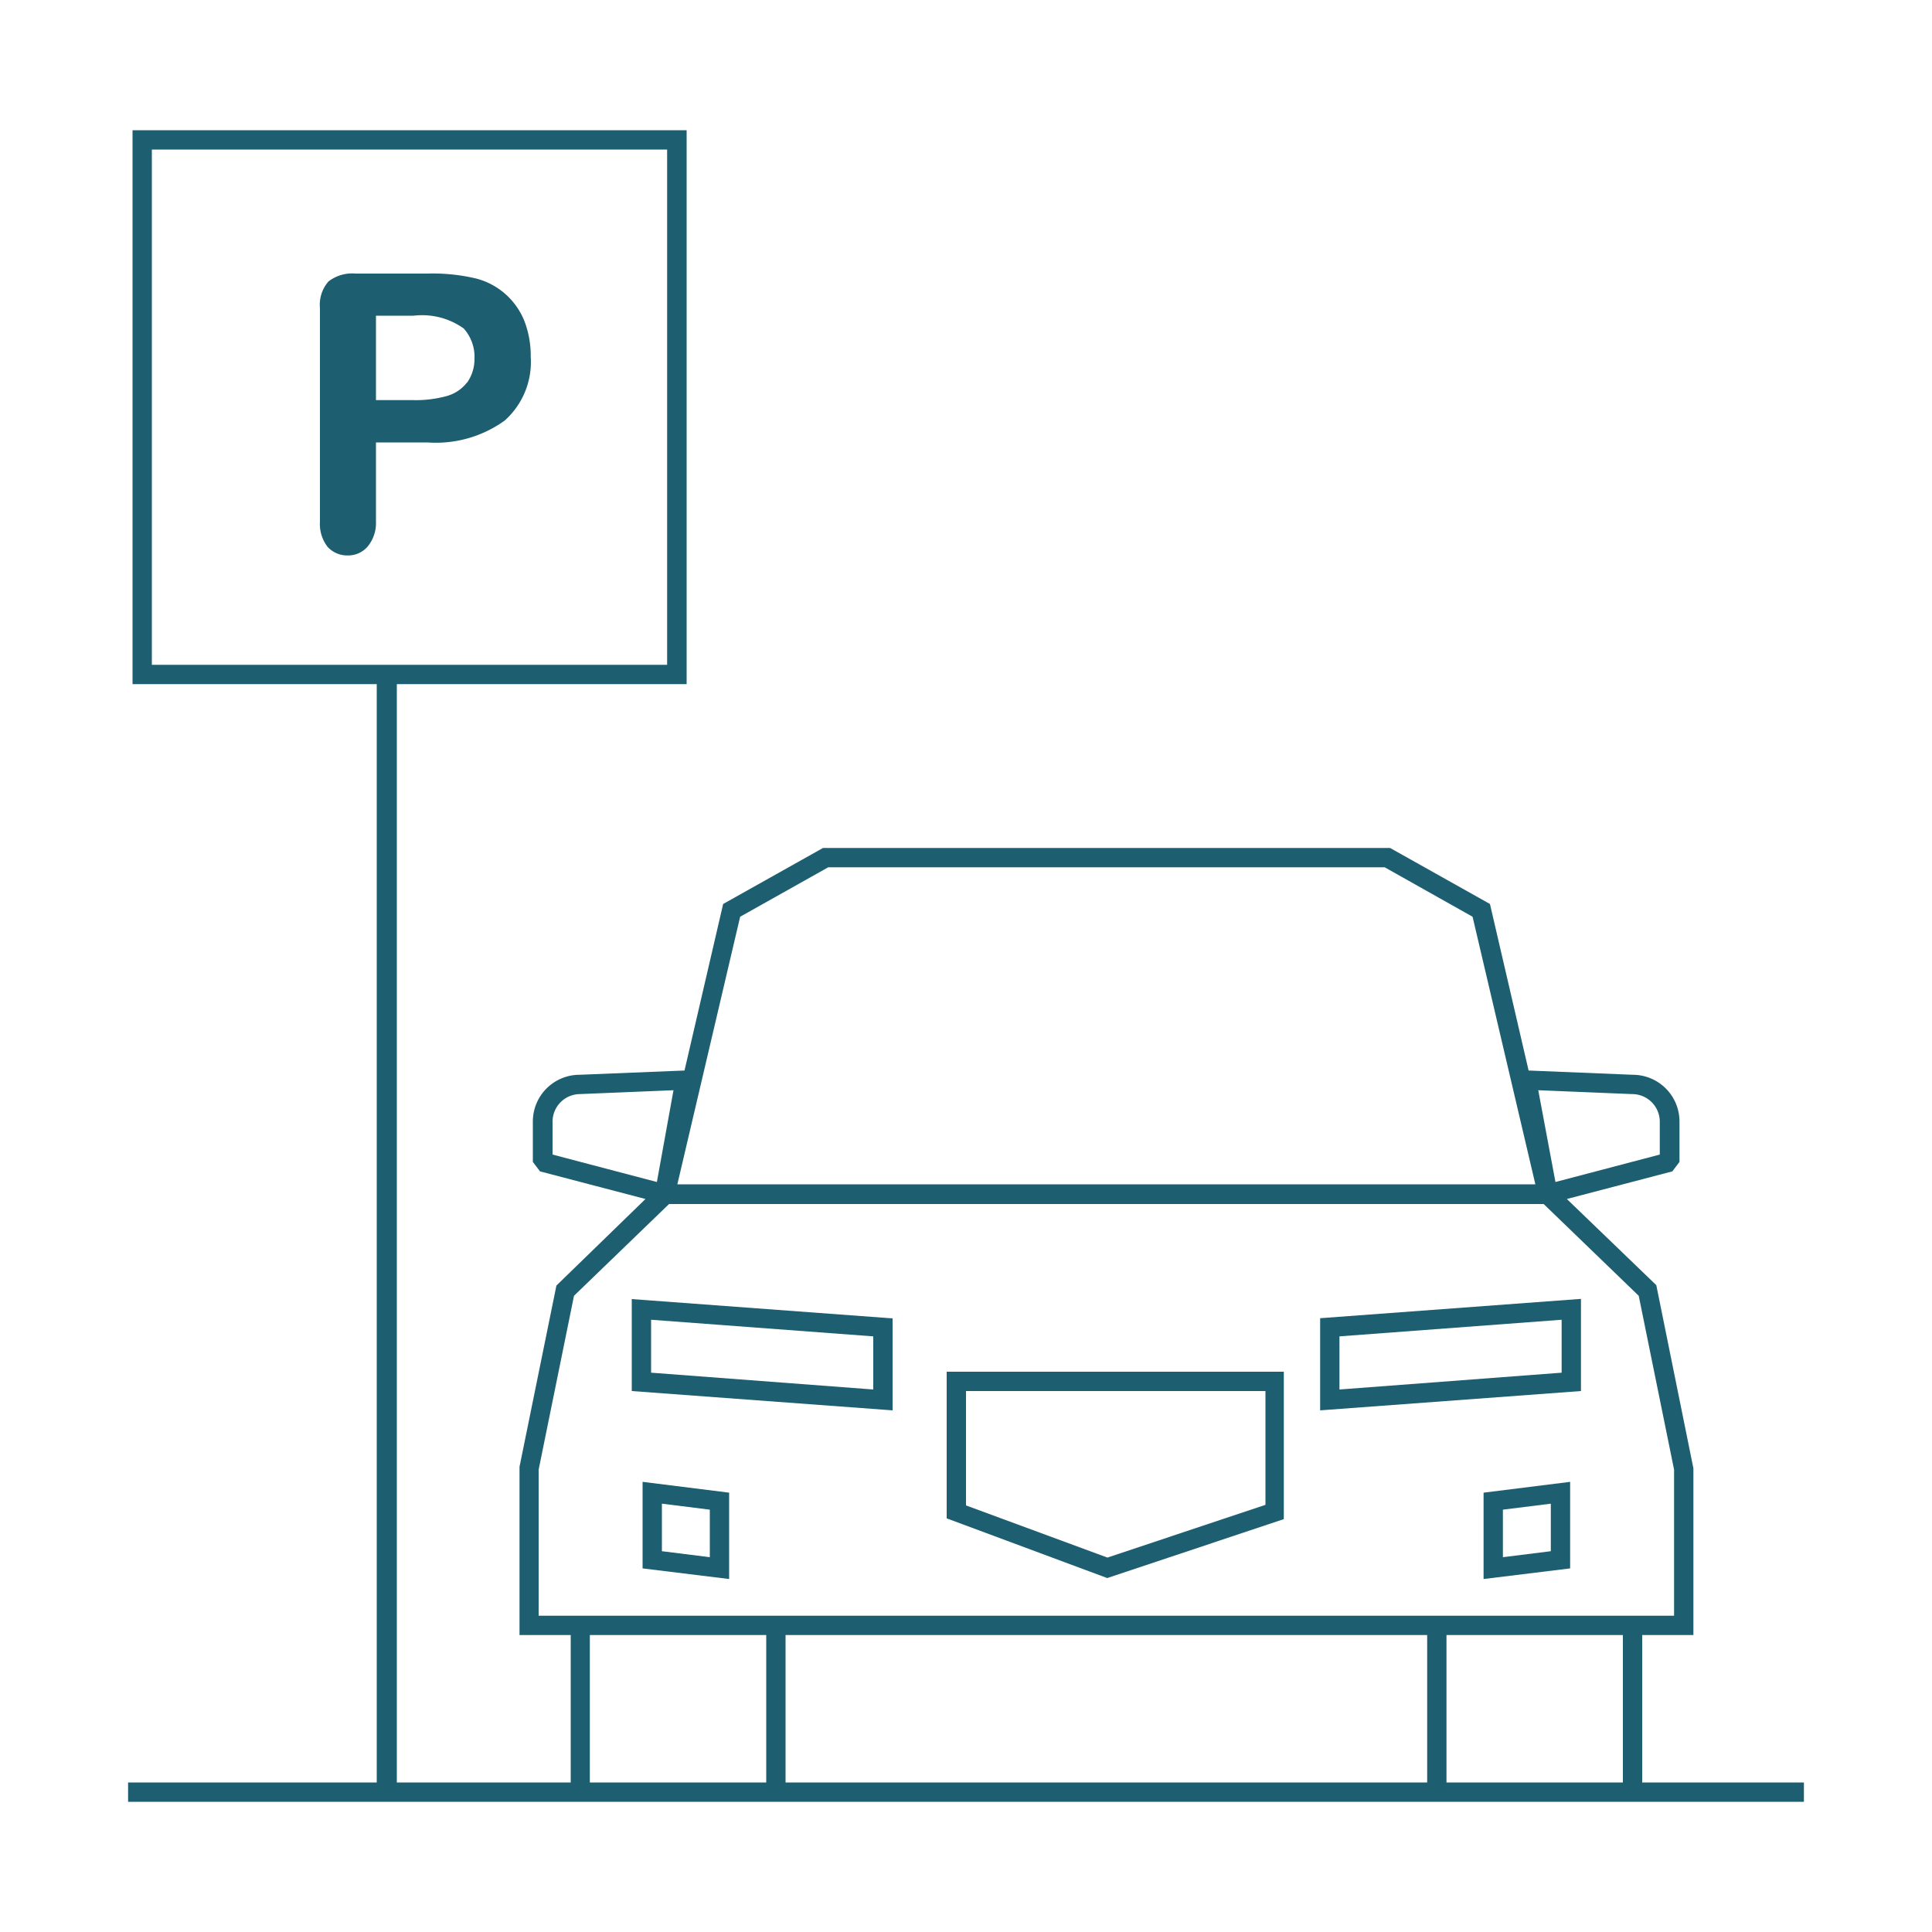 <svg id="Layer_1" data-name="Layer 1" xmlns="http://www.w3.org/2000/svg" viewBox="0 0 100 100"><defs><style>.cls-1{fill:#1d5f71;}</style></defs><title>Icones</title><path class="cls-1" d="M26.17,15.23a3.68,3.68,0,0,0-1.51-.81,9.72,9.72,0,0,0-2.54-.26H18.4a2,2,0,0,0-1.4.41,1.83,1.83,0,0,0-.44,1.37V27a1.93,1.93,0,0,0,.4,1.31,1.38,1.38,0,0,0,1.06.44,1.33,1.33,0,0,0,1-.45A1.91,1.91,0,0,0,19.46,27V22.9h2.66a6.09,6.09,0,0,0,4-1.13,4.06,4.06,0,0,0,1.35-3.31,5,5,0,0,0-.33-1.85A3.7,3.7,0,0,0,26.17,15.23Zm-2,4.57a2,2,0,0,1-1.05.7,6,6,0,0,1-1.72.21H19.46V16.34h1.95A3.72,3.72,0,0,1,24,17a2.2,2.2,0,0,1,.56,1.55A2.13,2.13,0,0,1,24.18,19.8Z"/><path class="cls-1" d="M85,92.26V84.63h2.65V76l-1.92-9.48L81.1,62.06l5.46-1.43.37-.49V58.06a2.42,2.42,0,0,0-2.42-2.43l-5.39-.22-2-8.62-5.17-2.9H42.6l-5.17,2.9-2,8.62L30,55.63a2.42,2.42,0,0,0-2.42,2.43v2.08l.37.49,5.46,1.43L28.8,66.54l-1.91,9.38v8.71h2.65v7.63h-9V35.41h15V6.74H6.86V35.41H19.5V92.26H6.63v1H93.37v-1ZM7.86,7.74H34.53V34.41H7.86ZM84.48,56.63h0a1.43,1.43,0,0,1,1.43,1.43v1.7l-5.4,1.42-.89-4.75ZM38.31,47.45l4.56-2.56h28.8l4.55,2.56L79.47,61.3H35.06ZM28.6,58.06A1.43,1.43,0,0,1,30,56.63l4.86-.2L34,61.18l-5.4-1.42Zm-.72,25.57V76.07l1.83-9,4.92-4.75H79.9l4.92,4.75,1.83,9v7.56H27.88Zm2.65,8.63V84.63h9.13v7.63Zm10.13,0V84.63H73.87v7.63Zm34.21,0V84.63H84v7.63Z"/><path class="cls-1" d="M46.2,68.24l-13.5-1V72l13.5,1Zm-1,3.68-11.5-.87V68.31l11.5.86Z"/><path class="cls-1" d="M33.26,81.18l4.48.55V77.26l-4.48-.56Zm1-3.35,2.48.31V80.6l-2.48-.31Z"/><path class="cls-1" d="M81.83,67.23l-13.5,1V73l13.5-1Zm-1,3.82-11.5.87V69.17l11.5-.86Z"/><path class="cls-1" d="M76.79,81.73l4.48-.55V76.7l-4.48.56Zm1-3.59,2.48-.31v2.46l-2.48.31Z"/><path class="cls-1" d="M66.45,78.63V71H49v7.59l8.31,3.09ZM50,72h15.5v5.89l-8.18,2.73L50,77.92Z"/></svg>